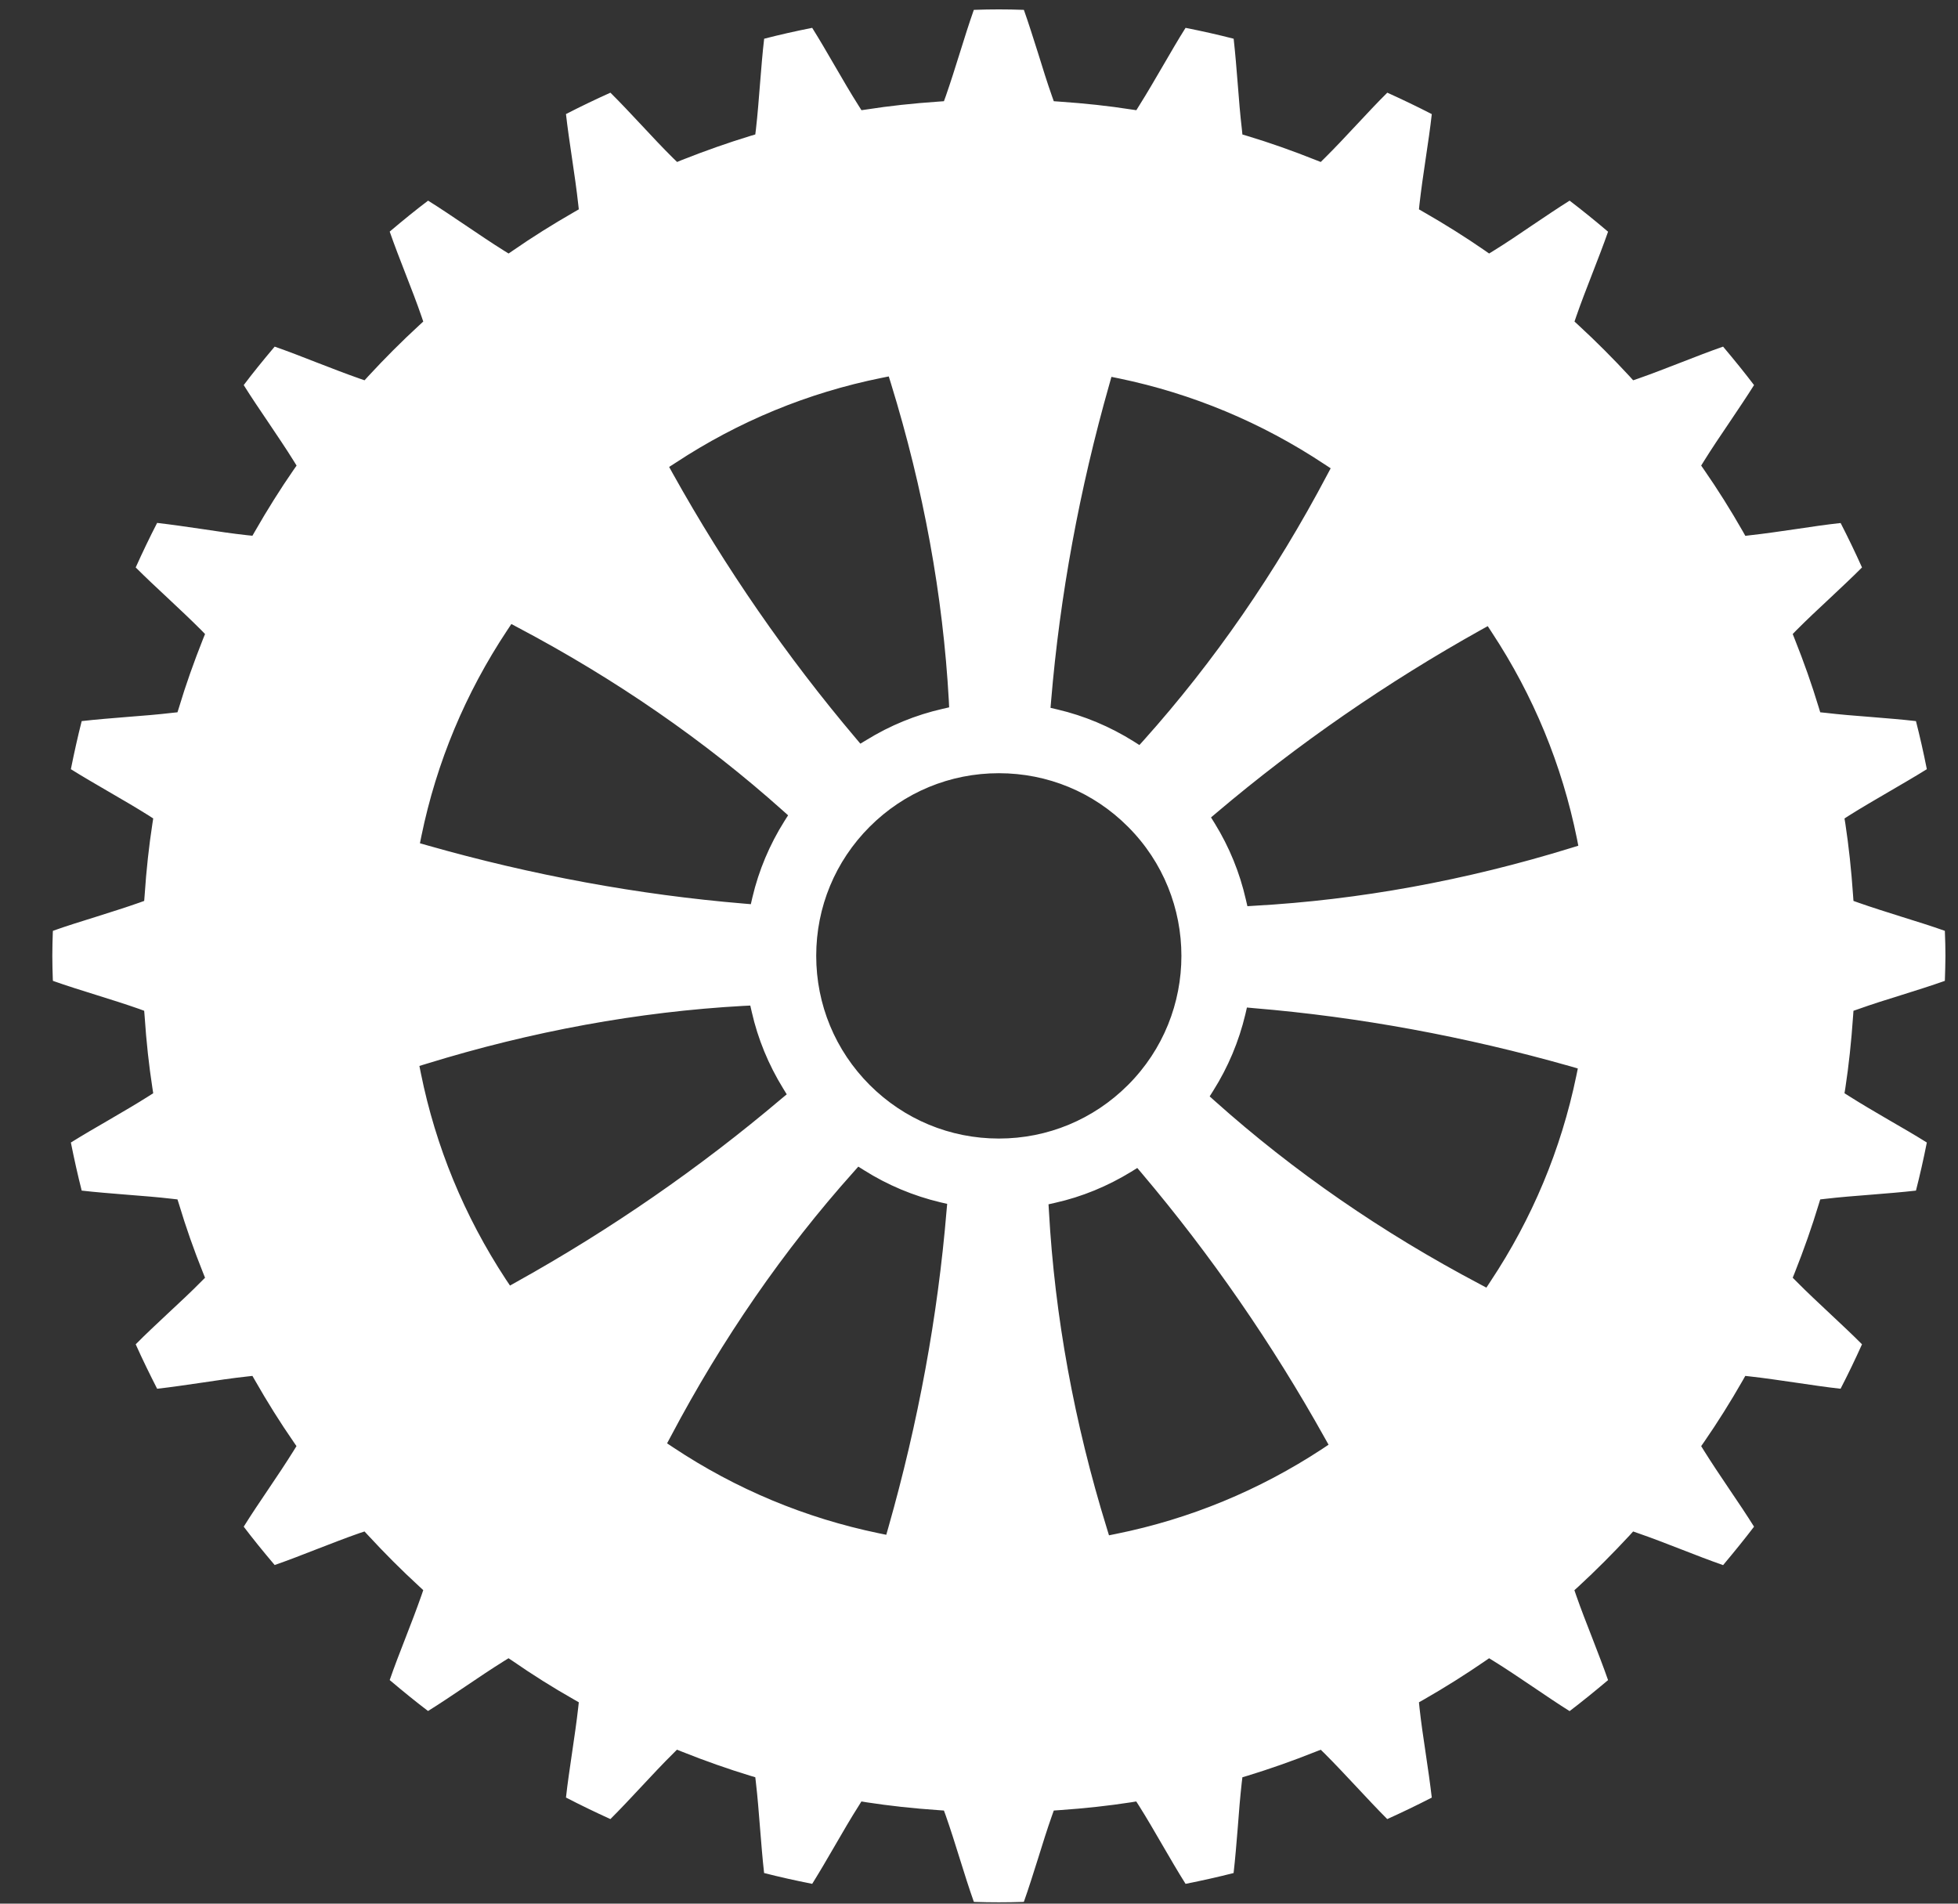<?xml version="1.0" encoding="UTF-8"?> <svg xmlns="http://www.w3.org/2000/svg" width="36" height="35" viewBox="0 0 36 35" fill="none"><rect x="0" y="0" width="36" height="35" fill="#333333" stroke="none"/> <path d="M28.889 15.589C26.95 16.188 24.989 16.546 23.062 16.653L22.935 16.661L22.906 16.537C22.794 16.044 22.602 15.573 22.334 15.138L22.266 15.029L22.365 14.945C23.863 13.677 25.501 12.545 27.231 11.58L27.354 11.512L27.43 11.629C28.194 12.789 28.719 14.064 28.993 15.416L29.019 15.549L28.889 15.589ZM28.982 19.781C28.702 21.133 28.171 22.405 27.403 23.561L27.329 23.674L27.209 23.61C25.414 22.664 23.775 21.53 22.335 20.242L22.241 20.158L22.309 20.05C22.581 19.618 22.778 19.148 22.897 18.65L22.926 18.524L23.055 18.536C24.985 18.696 26.943 19.057 28.877 19.606L29.01 19.645L28.982 19.781ZM24.31 26.64C23.149 27.402 21.874 27.928 20.523 28.201L20.39 28.228L20.35 28.097C19.751 26.16 19.393 24.198 19.286 22.27L19.278 22.142L19.402 22.114C19.894 22.004 20.363 21.81 20.801 21.542L20.91 21.474L20.994 21.573C22.263 23.073 23.395 24.712 24.359 26.441L24.427 26.562L24.31 26.64ZM18.366 20.933C17.469 20.933 16.625 20.582 15.991 19.949C15.357 19.314 15.007 18.47 15.007 17.573C15.007 16.677 15.357 15.833 15.99 15.2C16.625 14.565 17.469 14.216 18.365 14.216C19.262 14.216 20.106 14.565 20.739 15.2C22.049 16.509 22.049 18.64 20.739 19.949C20.106 20.582 19.262 20.933 18.366 20.933ZM17.403 22.264C17.243 24.193 16.883 26.152 16.333 28.085L16.295 28.218L16.158 28.19C14.806 27.91 13.534 27.38 12.378 26.612L12.265 26.537L12.329 26.417C13.277 24.621 14.409 22.982 15.697 21.544L15.781 21.449L15.889 21.517C16.321 21.789 16.791 21.986 17.289 22.105L17.415 22.134L17.403 22.264ZM9.498 23.568L9.377 23.636L9.299 23.52C8.537 22.358 8.011 21.084 7.738 19.732L7.711 19.598L7.842 19.558C9.781 18.96 11.741 18.601 13.669 18.494L13.795 18.488L13.823 18.61C13.935 19.102 14.129 19.573 14.397 20.009L14.465 20.12L14.366 20.202C12.866 21.472 11.229 22.605 9.498 23.568ZM7.749 15.366C8.027 14.016 8.558 12.744 9.327 11.586L9.402 11.473L9.522 11.537C11.317 12.485 12.957 13.618 14.395 14.905L14.49 14.99L14.422 15.097C14.15 15.53 13.951 16.001 13.834 16.498L13.805 16.624L13.675 16.613C11.745 16.452 9.786 16.092 7.854 15.542L7.721 15.504L7.749 15.366ZM12.421 8.509C13.582 7.745 14.855 7.221 16.207 6.948L16.341 6.921L16.381 7.05C16.979 8.989 17.338 10.95 17.445 12.878L17.451 13.005L17.329 13.033C16.837 13.145 16.366 13.337 15.93 13.606L15.819 13.673L15.737 13.576C14.467 12.076 13.335 10.438 12.371 8.708L12.303 8.585L12.421 8.509ZM19.326 12.885C19.487 10.956 19.847 8.997 20.397 7.064L20.435 6.929L20.573 6.957C21.923 7.237 23.195 7.768 24.353 8.536L24.466 8.61L24.402 8.73C23.455 10.525 22.322 12.165 21.034 13.604L20.949 13.698L20.842 13.63C20.407 13.358 19.937 13.16 19.442 13.044L19.315 13.014L19.326 12.885ZM35.758 17.114C35.511 17.026 35.234 16.94 34.965 16.856C34.69 16.769 34.417 16.684 34.171 16.597L34.078 16.564L34.071 16.466C34.038 15.986 33.991 15.554 33.929 15.145L33.913 15.048L33.997 14.994C34.222 14.852 34.475 14.705 34.729 14.557C34.967 14.418 35.211 14.277 35.427 14.142C35.365 13.83 35.299 13.54 35.227 13.258C34.969 13.228 34.678 13.205 34.397 13.182C34.11 13.16 33.825 13.137 33.565 13.106L33.467 13.096L33.438 13.001C33.315 12.594 33.167 12.173 32.997 11.748L32.961 11.657L33.03 11.586C33.218 11.397 33.431 11.197 33.646 10.997C33.847 10.808 34.055 10.614 34.235 10.433C34.11 10.154 33.978 9.881 33.842 9.616C33.583 9.644 33.295 9.686 33.018 9.728C32.733 9.769 32.447 9.812 32.187 9.84L32.09 9.852L32.041 9.765C31.817 9.373 31.579 8.994 31.334 8.641L31.278 8.56L31.33 8.476C31.471 8.249 31.635 8.006 31.799 7.764C31.954 7.533 32.114 7.297 32.25 7.08C32.083 6.86 31.899 6.632 31.681 6.373C31.438 6.457 31.173 6.561 30.915 6.661C30.643 6.766 30.371 6.873 30.121 6.96L30.027 6.992L29.961 6.918C29.663 6.596 29.347 6.278 29.021 5.978L28.949 5.912L28.981 5.818C29.067 5.569 29.173 5.297 29.278 5.026C29.378 4.768 29.482 4.501 29.566 4.26C29.307 4.04 29.079 3.857 28.859 3.689C28.642 3.825 28.405 3.985 28.175 4.14C27.933 4.305 27.69 4.469 27.463 4.609L27.379 4.661L27.299 4.605C26.946 4.361 26.569 4.124 26.174 3.898L26.089 3.849L26.099 3.752C26.129 3.49 26.17 3.202 26.213 2.916C26.254 2.64 26.297 2.354 26.325 2.098C26.057 1.96 25.782 1.828 25.507 1.704C25.326 1.882 25.134 2.09 24.946 2.29C24.745 2.506 24.543 2.721 24.353 2.909L24.283 2.978L24.191 2.942C23.766 2.772 23.345 2.624 22.938 2.501L22.843 2.473L22.833 2.374C22.802 2.114 22.779 1.828 22.757 1.541C22.735 1.26 22.711 0.97 22.682 0.712C22.403 0.64 22.111 0.574 21.798 0.512C21.662 0.726 21.521 0.972 21.383 1.208C21.235 1.462 21.087 1.717 20.945 1.942L20.893 2.026L20.795 2.012C20.389 1.948 19.955 1.901 19.474 1.868L19.375 1.861L19.342 1.768C19.255 1.522 19.17 1.249 19.085 0.974C18.999 0.705 18.913 0.428 18.825 0.181H18.814C18.515 0.17 18.215 0.17 17.917 0.181H17.905C17.818 0.428 17.73 0.706 17.646 0.977C17.561 1.25 17.475 1.522 17.389 1.768L17.355 1.861L17.257 1.868C16.778 1.901 16.346 1.948 15.937 2.012L15.839 2.026L15.786 1.942C15.642 1.716 15.494 1.461 15.346 1.206C15.209 0.969 15.067 0.726 14.933 0.512C14.619 0.574 14.329 0.64 14.05 0.712C14.019 0.969 13.997 1.257 13.974 1.538C13.951 1.826 13.929 2.114 13.899 2.374L13.887 2.472L13.793 2.5C13.387 2.624 12.966 2.772 12.539 2.941L12.449 2.978L12.378 2.909C12.187 2.721 11.986 2.505 11.785 2.29C11.597 2.089 11.403 1.882 11.223 1.704C10.947 1.828 10.673 1.96 10.406 2.097C10.435 2.354 10.477 2.638 10.518 2.916C10.561 3.202 10.602 3.49 10.631 3.752L10.642 3.849L10.557 3.898C10.162 4.125 9.783 4.362 9.433 4.605L9.351 4.661L9.267 4.609C9.042 4.469 8.801 4.305 8.559 4.142C8.327 3.986 8.09 3.825 7.871 3.689C7.653 3.854 7.425 4.038 7.165 4.258C7.25 4.502 7.353 4.769 7.454 5.028C7.559 5.298 7.665 5.569 7.75 5.818L7.782 5.912L7.71 5.978C7.385 6.277 7.069 6.594 6.77 6.918L6.703 6.992L6.61 6.96C6.361 6.873 6.091 6.768 5.822 6.664C5.562 6.562 5.294 6.458 5.05 6.373C4.831 6.632 4.647 6.86 4.481 7.08C4.617 7.298 4.778 7.536 4.934 7.766C5.097 8.009 5.261 8.25 5.401 8.476L5.453 8.56L5.397 8.64C5.153 8.993 4.915 9.372 4.69 9.765L4.641 9.85L4.543 9.84C4.282 9.812 3.997 9.769 3.711 9.726C3.434 9.685 3.147 9.644 2.889 9.614C2.751 9.882 2.619 10.157 2.495 10.433C2.675 10.613 2.883 10.808 3.085 10.996C3.299 11.197 3.513 11.397 3.701 11.586L3.77 11.657L3.733 11.748C3.565 12.172 3.415 12.593 3.293 13.001L3.263 13.096L3.166 13.106C2.906 13.137 2.619 13.16 2.333 13.182C2.051 13.205 1.762 13.228 1.502 13.258C1.431 13.538 1.366 13.829 1.303 14.142C1.518 14.277 1.762 14.418 1.999 14.556C2.254 14.704 2.509 14.852 2.734 14.994L2.817 15.048L2.802 15.145C2.739 15.554 2.691 15.986 2.659 16.465L2.651 16.564L2.559 16.597C2.313 16.684 2.039 16.769 1.766 16.856C1.497 16.94 1.218 17.026 0.973 17.114L0.971 17.142C0.966 17.286 0.962 17.429 0.962 17.574C0.962 17.718 0.966 17.862 0.971 18.005L0.973 18.034C1.219 18.121 1.498 18.209 1.769 18.293C2.042 18.378 2.314 18.464 2.559 18.55L2.651 18.584L2.659 18.682C2.691 19.161 2.739 19.593 2.802 20.002L2.817 20.1L2.734 20.153C2.509 20.296 2.254 20.444 2.001 20.592C1.763 20.729 1.519 20.872 1.303 21.006C1.366 21.32 1.431 21.61 1.502 21.89C1.761 21.92 2.047 21.942 2.327 21.965C2.617 21.988 2.905 22.01 3.166 22.041L3.263 22.052L3.293 22.146C3.415 22.553 3.563 22.976 3.733 23.4L3.77 23.492L3.701 23.561C3.513 23.752 3.297 23.953 3.082 24.153C2.882 24.341 2.674 24.534 2.495 24.716C2.619 24.993 2.753 25.266 2.889 25.533C3.147 25.505 3.434 25.461 3.713 25.421C3.998 25.378 4.282 25.336 4.543 25.308L4.641 25.297L4.69 25.382C4.915 25.777 5.153 26.156 5.395 26.506L5.451 26.588L5.399 26.672C5.259 26.897 5.097 27.14 4.933 27.382C4.777 27.613 4.617 27.85 4.481 28.069C4.647 28.288 4.831 28.516 5.05 28.774C5.293 28.69 5.559 28.586 5.818 28.485C6.089 28.381 6.359 28.274 6.609 28.188L6.702 28.157L6.769 28.229C7.069 28.554 7.386 28.872 7.71 29.169L7.782 29.236L7.75 29.329C7.663 29.578 7.559 29.849 7.454 30.118C7.353 30.378 7.249 30.645 7.165 30.889C7.425 31.109 7.653 31.293 7.87 31.458C8.089 31.322 8.326 31.162 8.555 31.008C8.798 30.844 9.041 30.68 9.266 30.54L9.35 30.488L9.431 30.542C9.789 30.79 10.167 31.028 10.557 31.249L10.642 31.298L10.631 31.396C10.602 31.658 10.559 31.946 10.517 32.233C10.477 32.509 10.434 32.793 10.406 33.049C10.669 33.185 10.943 33.318 11.223 33.445C11.405 33.264 11.598 33.057 11.786 32.856C11.987 32.641 12.187 32.426 12.378 32.238L12.447 32.169L12.539 32.206C12.965 32.376 13.386 32.524 13.793 32.648L13.887 32.676L13.898 32.773C13.929 33.034 13.951 33.321 13.974 33.609C13.997 33.89 14.019 34.178 14.049 34.437C14.326 34.508 14.618 34.573 14.933 34.636C15.067 34.421 15.21 34.177 15.347 33.94C15.495 33.685 15.642 33.43 15.786 33.205L15.838 33.121L15.935 33.137C16.346 33.2 16.778 33.248 17.257 33.281L17.355 33.288L17.389 33.381C17.475 33.626 17.561 33.898 17.646 34.172C17.73 34.442 17.818 34.721 17.905 34.966L17.917 34.968C18.215 34.978 18.515 34.978 18.814 34.968L18.825 34.966C18.913 34.721 18.999 34.442 19.085 34.172C19.17 33.898 19.255 33.626 19.342 33.381L19.375 33.288L19.474 33.281C19.953 33.248 20.385 33.2 20.794 33.137L20.891 33.121L20.945 33.205C21.087 33.43 21.235 33.686 21.383 33.941C21.521 34.178 21.662 34.421 21.798 34.636C22.113 34.573 22.403 34.508 22.681 34.437C22.711 34.178 22.734 33.89 22.757 33.61C22.778 33.322 22.802 33.034 22.831 32.774L22.843 32.676L22.938 32.648C23.343 32.524 23.765 32.376 24.191 32.206L24.283 32.17L24.353 32.238C24.542 32.426 24.743 32.642 24.945 32.857C25.133 33.058 25.326 33.265 25.506 33.445C25.783 33.32 26.057 33.188 26.325 33.05C26.295 32.794 26.254 32.51 26.213 32.236C26.17 31.948 26.127 31.66 26.099 31.397L26.089 31.298L26.174 31.25C26.569 31.024 26.947 30.785 27.298 30.544L27.379 30.488L27.463 30.54C27.69 30.68 27.933 30.845 28.177 31.009C28.406 31.164 28.642 31.324 28.859 31.46C29.078 31.293 29.306 31.109 29.566 30.89C29.481 30.646 29.377 30.38 29.277 30.12C29.171 29.849 29.066 29.58 28.979 29.33L28.947 29.237L29.021 29.17C29.342 28.874 29.658 28.557 29.961 28.23L30.027 28.157L30.121 28.19C30.37 28.276 30.641 28.381 30.911 28.486C31.17 28.588 31.437 28.69 31.681 28.776C31.899 28.516 32.083 28.288 32.25 28.069C32.114 27.852 31.955 27.614 31.799 27.385C31.635 27.142 31.471 26.898 31.33 26.672L31.278 26.588L31.334 26.508C31.579 26.153 31.817 25.774 32.041 25.382L32.089 25.297L32.187 25.308C32.449 25.337 32.734 25.38 33.019 25.421C33.298 25.462 33.583 25.505 33.841 25.533C33.978 25.268 34.11 24.994 34.235 24.716C34.055 24.534 33.847 24.341 33.646 24.152C33.433 23.952 33.218 23.752 33.03 23.561L32.961 23.492L32.998 23.4C33.167 22.974 33.315 22.553 33.438 22.146L33.467 22.052L33.565 22.041C33.826 22.01 34.114 21.988 34.403 21.965C34.682 21.942 34.97 21.92 35.227 21.89C35.299 21.609 35.365 21.318 35.427 21.006C35.213 20.872 34.969 20.73 34.731 20.593C34.477 20.445 34.222 20.296 33.997 20.153L33.913 20.1L33.929 20.002C33.991 19.594 34.038 19.161 34.071 18.682L34.078 18.584L34.171 18.552C34.417 18.464 34.69 18.378 34.965 18.293C35.234 18.209 35.511 18.121 35.758 18.034L35.759 18.012C35.763 17.866 35.769 17.721 35.769 17.574C35.769 17.428 35.765 17.282 35.759 17.137L35.758 17.114Z" fill="white"></path> </svg> 